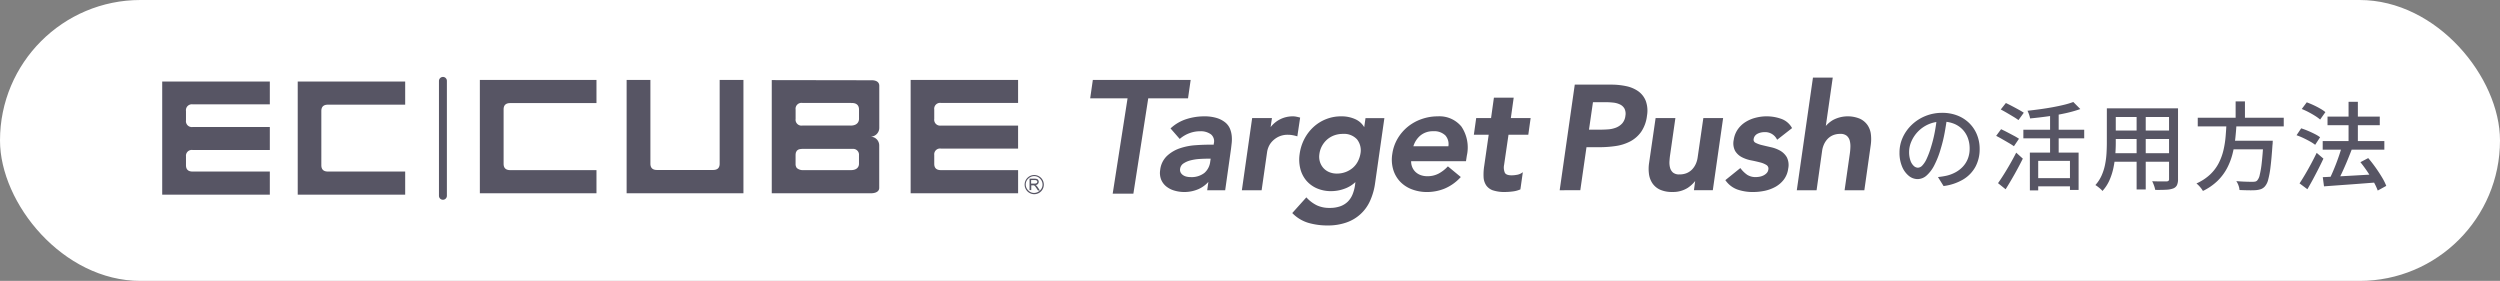 <svg xmlns="http://www.w3.org/2000/svg" width="445" height="50" viewBox="0 0 445 50"><rect x="0" y="0" width="445" height="50" fill="#808080" stroke="none"/><g transform="translate(-535.611 -1657.844)"><rect width="445" height="50" rx="25" transform="translate(535.611 1657.844)" fill="#fff"/><path d="M-34.412-11.627q-.172,1.315-.437,2.765a25.863,25.863,0,0,1-.7,2.877,15.8,15.8,0,0,1-1.147,2.934,6.118,6.118,0,0,1-1.383,1.832,2.426,2.426,0,0,1-1.59.628,2.481,2.481,0,0,1-1.574-.587,4.135,4.135,0,0,1-1.191-1.653,6.281,6.281,0,0,1-.455-2.481,6.407,6.407,0,0,1,.582-2.7,7.256,7.256,0,0,1,1.618-2.258,7.7,7.7,0,0,1,2.419-1.55,7.8,7.8,0,0,1,2.979-.565,7.3,7.3,0,0,1,2.761.5,6.2,6.2,0,0,1,2.1,1.375,6.064,6.064,0,0,1,1.341,2.046,6.669,6.669,0,0,1,.467,2.5A6.567,6.567,0,0,1-29.364-2.8,5.963,5.963,0,0,1-31.538-.536,9.086,9.086,0,0,1-35.044.645l-1-1.6q.447-.046.821-.107t.7-.132a6.408,6.408,0,0,0,1.558-.582,5.175,5.175,0,0,0,1.319-.993,4.443,4.443,0,0,0,.91-1.418,4.848,4.848,0,0,0,.333-1.845,5.341,5.341,0,0,0-.325-1.886,4.367,4.367,0,0,0-.956-1.523,4.382,4.382,0,0,0-1.542-1.019,5.557,5.557,0,0,0-2.083-.366,5.868,5.868,0,0,0-2.466.5,5.874,5.874,0,0,0-1.848,1.3,5.809,5.809,0,0,0-1.155,1.741,4.649,4.649,0,0,0-.4,1.809,4.551,4.551,0,0,0,.243,1.607,2.294,2.294,0,0,0,.6.944,1.114,1.114,0,0,0,.724.307A1.129,1.129,0,0,0-38.838-3a4.372,4.372,0,0,0,.787-1.214,15.4,15.4,0,0,0,.792-2.136,23.328,23.328,0,0,0,.648-2.606q.265-1.384.384-2.712Zm14.726,6.321h8.677V1.336h-1.538V-3.841H-18.2v5.26h-1.481Zm7.734-9.009,1.249,1.257a22.252,22.252,0,0,1-2.708.756q-1.506.328-3.113.549t-3.118.364a4.219,4.219,0,0,0-.187-.693,5.26,5.26,0,0,0-.278-.674q1.094-.117,2.238-.275t2.228-.354q1.084-.2,2.03-.429A14.731,14.731,0,0,0-11.952-14.315Zm-4.134,1.665h1.531v8.195h-1.531Zm-4.756,3.269h10.831v1.54H-20.842Zm2.2,8.618h6.763V.7h-6.763Zm-6.22-12.222.908-1.149q.5.236,1.105.553t1.163.626q.562.309.919.554l-.946,1.308a10.355,10.355,0,0,0-.893-.593q-.548-.331-1.145-.679T-24.865-12.985Zm-.823,4.7.877-1.185q.5.226,1.1.539t1.162.613a9.916,9.916,0,0,1,.924.546l-.9,1.332q-.34-.248-.891-.571t-1.152-.667Q-25.171-8.027-25.688-8.289Zm.334,8.418q.459-.644,1.023-1.54t1.142-1.908q.578-1.012,1.073-1.983l1.176,1.066q-.442.891-.961,1.85T-22.952-.512Q-23.484.406-24,1.219ZM-5.061-13.183H5.69v1.538H-5.061Zm0,3.945H5.69v1.51H-5.061ZM-5.129-5.2H5.738v1.521H-5.129Zm-.852-7.983h1.588v6.146q0,.984-.086,2.126a17.976,17.976,0,0,1-.326,2.3A10.956,10.956,0,0,1-5.516-.39,7.049,7.049,0,0,1-6.763,1.523a2.436,2.436,0,0,0-.354-.369Q-7.351.947-7.6.759A3.466,3.466,0,0,0-8.022.471,6.517,6.517,0,0,0-6.907-1.246,9.229,9.229,0,0,0-6.3-3.17a14.434,14.434,0,0,0,.258-1.985q.059-.991.059-1.892Zm11.069,0h1.6V-.6A2.5,2.5,0,0,1,6.5.486a1.229,1.229,0,0,1-.651.58A3.978,3.978,0,0,1,4.6,1.3q-.782.047-1.974.03A4.158,4.158,0,0,0,2.417.562,6.54,6.54,0,0,0,2.09-.214q.552.026,1.079.031t.923,0l.557,0a.536.536,0,0,0,.343-.1.431.431,0,0,0,.1-.325Zm-5.772.6H.94V1.25H-.683ZM10.2-11.508H25.507v1.54H10.2Zm5.611,4.086h6.672v1.528H15.812Zm6.083,0h1.66l-.008.139q-.009.139-.013.306a1.64,1.64,0,0,1-.031.292q-.159,2.388-.346,3.891a15.877,15.877,0,0,1-.425,2.325,2.841,2.841,0,0,1-.58,1.175,1.763,1.763,0,0,1-.708.49,3.787,3.787,0,0,1-.913.181q-.467.036-1.255.025T17.63,1.353a2.832,2.832,0,0,0-.175-.8,3.235,3.235,0,0,0-.395-.783q.9.075,1.716.1t1.157.021a2.494,2.494,0,0,0,.481-.039.726.726,0,0,0,.339-.167,2.062,2.062,0,0,0,.472-1A16.355,16.355,0,0,0,21.591-3.5q.163-1.431.3-3.657Zm-6.58-3.2h1.791q-.068,1.362-.216,2.747a20.207,20.207,0,0,1-.484,2.736,11.6,11.6,0,0,1-.976,2.576A9.134,9.134,0,0,1,13.746-.3a9.981,9.981,0,0,1-2.625,1.819,4.536,4.536,0,0,0-.511-.706A4.767,4.767,0,0,0,9.969.184a8.756,8.756,0,0,0,2.448-1.607,7.575,7.575,0,0,0,1.522-2.028,10.161,10.161,0,0,0,.841-2.307A16.914,16.914,0,0,0,15.162-8.2Q15.265-9.429,15.316-10.618Zm1.626-3.794H18.6v3.537H16.942Zm15.5,7.061H43.414v1.531H32.44Zm.858-4.362H42.6v1.531H33.3Zm3.745-2.635H38.7v8.1H37.043ZM32.455-.935l2.685-.134q1.531-.075,3.26-.177t3.45-.194L41.841.018Q40.2.146,38.546.271T35.386.5L32.673.7Zm6.7-2.668,1.387-.728q.644.748,1.275,1.632T42.965-.955a9.857,9.857,0,0,1,.79,1.57l-1.518.836A10.049,10.049,0,0,0,41.5-.119Q41.011-1,40.4-1.911T39.153-3.6ZM35.824-6.3l1.769.482q-.374.976-.813,2.033t-.894,2.028q-.455.972-.866,1.719L33.6-.523q.3-.574.614-1.3t.612-1.5q.3-.781.556-1.543T35.824-6.3Zm-7.111-6.767.889-1.191q.574.211,1.2.5t1.19.616a6.4,6.4,0,0,1,.928.629l-.936,1.325a7.051,7.051,0,0,0-.891-.652q-.546-.346-1.172-.673A12.752,12.752,0,0,0,28.714-13.071ZM27.785-8.4l.826-1.227q.574.18,1.208.448t1.21.562a6.408,6.408,0,0,1,.948.575L31.1-6.692a6.85,6.85,0,0,0-.911-.594Q29.626-7.6,29-7.9A12.739,12.739,0,0,0,27.785-8.4ZM28.321.17q.44-.661.969-1.557t1.071-1.9Q30.9-4.3,31.37-5.261l1.2,1.027q-.415.892-.9,1.841T30.692-.522q-.5.921-.977,1.734Z" transform="translate(916.611 1690.314)" fill="#575564"/><g transform="translate(564.484 1671.537)"><path d="M174.5,27.418V47.562h19.156V43.443H179.917c-.79,0-1.185-.367-1.185-1.128v-1.58a1.031,1.031,0,0,1,1.185-1.128h13.739V35.515H179.917a1.047,1.047,0,0,1-1.185-1.185V32.666a1.047,1.047,0,0,1,1.185-1.185h13.739V27.418Zm24.122,0V47.562H217.75V43.443H204.01c-.79,0-1.185-.367-1.185-1.128V32.666c0-.762.395-1.128,1.185-1.128H217.75V27.418Zm109.1-.282V47.308h19.128V43.189H313.108c-.79,0-1.185-.367-1.185-1.128v-1.58a1.031,1.031,0,0,1,1.185-1.128h13.739V35.261H313.108a1.047,1.047,0,0,1-1.185-1.185V32.412a1.047,1.047,0,0,1,1.185-1.185h13.739V27.136Zm-76.681,0V47.308H251.8V43.189H236.454c-.79,0-1.185-.367-1.185-1.128V32.384c0-.762.4-1.128,1.185-1.128H251.8V27.136Zm-7.279.169V47.759a.705.705,0,0,0,1.411,0V27.305a.7.7,0,0,0-.705-.705.717.717,0,0,0-.705.705m33.432,20h20.764V27.136h-4.232v14.9c0,.762-.395,1.128-1.185,1.128h-9.959c-.79,0-1.185-.367-1.185-1.128v-14.9h-4.232V47.308Zm39.836-12.047h-8.6a1.047,1.047,0,0,1-1.185-1.185V32.412a1.047,1.047,0,0,1,1.185-1.185h8.718v.028s1.382-.2,1.382,1.157v1.58S298.663,35.261,297.026,35.261Zm.056,7.928h-8.436a1.627,1.627,0,0,1-1.185-.367,1.138,1.138,0,0,1-.226-.734v-1.58a2.2,2.2,0,0,1,.056-.451l.085-.169a.619.619,0,0,1,.085-.141.282.282,0,0,1,.141-.113.546.546,0,0,1,.254-.141l.085-.028c.141-.028.48-.056.48-.056h9a1.038,1.038,0,0,1,1.1,1.128v1.5C298.522,41.976,298.663,43.189,297.083,43.189Zm3.5-5.953a1.565,1.565,0,0,0,1.552-1.552V28.152c-.028-1.072-1.439-.959-1.439-.959L283,27.164V47.308h17.717s1.411.028,1.411-.959V38.816A1.553,1.553,0,0,0,300.581,37.236Zm28.3,9.508V44.712h.9a1.707,1.707,0,0,1,.423.056.5.5,0,0,1,.226.2.568.568,0,0,1,.085.31.594.594,0,0,1-.141.367.6.6,0,0,1-.423.2.359.359,0,0,1,.169.113,2.46,2.46,0,0,1,.226.282l.367.564h-.339l-.282-.423c-.085-.113-.141-.226-.2-.282s-.085-.113-.141-.141a.214.214,0,0,0-.113-.056h-.451v.846Zm.282-1.157h.592a.786.786,0,0,0,.282-.028.59.59,0,0,0,.169-.113.4.4,0,0,0,.056-.169.257.257,0,0,0-.113-.226.49.49,0,0,0-.339-.085h-.649v.621Zm2.144.169h-.113a1.382,1.382,0,0,1-.451,1.044,1.476,1.476,0,0,1-1.044.451,1.382,1.382,0,0,1-1.044-.451,1.476,1.476,0,0,1-.451-1.044,1.382,1.382,0,0,1,.451-1.044,1.476,1.476,0,0,1,1.044-.451,1.382,1.382,0,0,1,1.044.451,1.476,1.476,0,0,1,.451,1.044h.226a1.707,1.707,0,1,0-1.693,1.721,1.7,1.7,0,0,0,1.693-1.721Z" transform="translate(-174.5 -26.6)" fill="#575564" fill-rule="evenodd"/><path d="M38.875,25.872a6.624,6.624,0,0,1-2.806-1.658l-.1-.1,2.507-2.793.117.122a6.172,6.172,0,0,0,1.76,1.3,5.2,5.2,0,0,0,2.27.455,5.457,5.457,0,0,0,1.922-.3,3.679,3.679,0,0,0,1.321-.827A3.9,3.9,0,0,0,46.7,20.8a6.91,6.91,0,0,0,.445-1.674l.061-.523a5.4,5.4,0,0,1-1.829,1.142,6.914,6.914,0,0,1-2.462.468,6.239,6.239,0,0,1-2.619-.523,5.2,5.2,0,0,1-1.873-1.414,5.281,5.281,0,0,1-1.031-2.1,6.687,6.687,0,0,1-.11-2.564,8.151,8.151,0,0,1,.817-2.634,7.748,7.748,0,0,1,1.6-2.132A7.225,7.225,0,0,1,44.732,6.9a5.829,5.829,0,0,1,2.527.538,3.474,3.474,0,0,1,1.518,1.393l.23-1.617h3.36L50.713,18.8a11.272,11.272,0,0,1-.88,3.111,7.138,7.138,0,0,1-4.218,3.881,9.927,9.927,0,0,1-3.369.532A12.183,12.183,0,0,1,38.875,25.872Zm4.563-15.587a4.1,4.1,0,0,0-1.249.729,4.215,4.215,0,0,0-.915,1.135,4.054,4.054,0,0,0-.477,1.474,3.11,3.11,0,0,0,.089,1.348,3.016,3.016,0,0,0,.6,1.1,2.839,2.839,0,0,0,1.028.742,3.435,3.435,0,0,0,1.393.274,4.369,4.369,0,0,0,1.573-.277,4.245,4.245,0,0,0,1.264-.743,3.863,3.863,0,0,0,.888-1.119,4.733,4.733,0,0,0,.478-1.418,3.143,3.143,0,0,0-.621-2.542,3.135,3.135,0,0,0-2.513-.964A4.383,4.383,0,0,0,43.438,10.286ZM4.006,20.663,6.652,3.7H0L.471.421H17.886L17.414,3.7H10.333L7.688,20.663Zm111.237-.723a4.436,4.436,0,0,1-2.1-1.568l-.088-.115,2.67-2.151.1.124a5.158,5.158,0,0,0,1.128,1.079,2.713,2.713,0,0,0,1.555.4,3.577,3.577,0,0,0,.7-.075,2.587,2.587,0,0,0,.693-.246,1.87,1.87,0,0,0,.543-.422,1.068,1.068,0,0,0,.259-.563.749.749,0,0,0-.295-.82,3.879,3.879,0,0,0-1.168-.488c-.5-.129-1.038-.252-1.608-.363A5.987,5.987,0,0,1,116,14.171a3.026,3.026,0,0,1-1.2-1.115,2.924,2.924,0,0,1-.247-1.982,4.346,4.346,0,0,1,.734-1.878,4.8,4.8,0,0,1,1.4-1.309,6.244,6.244,0,0,1,1.809-.75,7.745,7.745,0,0,1,4.488.2,3.506,3.506,0,0,1,1.885,1.542l.067.113-2.652,2.073-.09-.154a2.34,2.34,0,0,0-2.19-1.2,2.9,2.9,0,0,0-.633.074,2.386,2.386,0,0,0-.6.221,1.355,1.355,0,0,0-.444.375,1.158,1.158,0,0,0-.225.533.6.6,0,0,0,.31.68,4.8,4.8,0,0,0,1.177.429q.747.182,1.615.378a5.88,5.88,0,0,1,1.621.618A3.2,3.2,0,0,1,124,14.183a3.084,3.084,0,0,1,.245,2.031,4.067,4.067,0,0,1-.792,1.963,4.868,4.868,0,0,1-1.5,1.282,6.87,6.87,0,0,1-1.916.7,10.184,10.184,0,0,1-2.036.211A8.384,8.384,0,0,1,115.243,19.94Zm-13.822.006a3.282,3.282,0,0,1-1.358-1.151,3.919,3.919,0,0,1-.6-1.642,6.983,6.983,0,0,1,.014-1.9l1.168-8.047h3.521l-.934,6.52c-.053.345-.093.731-.119,1.151a3.625,3.625,0,0,0,.1,1.154,1.744,1.744,0,0,0,.516.868,1.7,1.7,0,0,0,1.163.337,3.257,3.257,0,0,0,1.326-.247,2.9,2.9,0,0,0,.952-.669,3.518,3.518,0,0,0,.641-.978,4.175,4.175,0,0,0,.322-1.16l1.008-6.977h3.521l-1.835,12.843h-3.359l.217-1.635a5.525,5.525,0,0,1-1.343,1.23,4.869,4.869,0,0,1-2.733.718A5.082,5.082,0,0,1,101.42,19.946Zm-44.17-.06a5.639,5.639,0,0,1-2.088-1.371,5.352,5.352,0,0,1-1.224-2.136,6.307,6.307,0,0,1-.166-2.769,7.447,7.447,0,0,1,.956-2.759,7.89,7.89,0,0,1,1.826-2.117A8.2,8.2,0,0,1,59.02,7.377,8.605,8.605,0,0,1,61.865,6.9,5.062,5.062,0,0,1,66.079,8.72a6.672,6.672,0,0,1,.966,5.167l-.154.994H57.127a2.708,2.708,0,0,0,.192,1.046,2.531,2.531,0,0,0,.592.875,2.691,2.691,0,0,0,.909.554,3.354,3.354,0,0,0,1.175.2,4.211,4.211,0,0,0,2.023-.465,6.22,6.22,0,0,0,1.553-1.184l.1-.106,2.3,1.9-.112.116a8.076,8.076,0,0,1-2.835,1.97,8.363,8.363,0,0,1-3.052.585A7.522,7.522,0,0,1,57.251,19.886Zm1.509-9.561a4.019,4.019,0,0,0-1.232,1.9h6.231a2.34,2.34,0,0,0-.537-1.928,2.846,2.846,0,0,0-2.158-.747A3.468,3.468,0,0,0,58.76,10.325Zm-43.743,9.8a4.149,4.149,0,0,1-1.458-.733,3.076,3.076,0,0,1-.928-1.235,3.269,3.269,0,0,1-.17-1.725,4.059,4.059,0,0,1,1.2-2.478A6.328,6.328,0,0,1,15.93,12.6a10.789,10.789,0,0,1,2.754-.557c.955-.071,1.845-.1,2.644-.1h.658l.016-.2a1.585,1.585,0,0,0-.5-1.634,3.065,3.065,0,0,0-1.934-.554,5.351,5.351,0,0,0-1.9.342,5.559,5.559,0,0,0-1.612.927l-.118.1L14.3,9.047l.112-.1a7.506,7.506,0,0,1,2.77-1.574A10.375,10.375,0,0,1,20.26,6.9a7.411,7.411,0,0,1,2.308.308,4.49,4.49,0,0,1,1.5.8A2.912,2.912,0,0,1,24.9,9.149a4.6,4.6,0,0,1,.3,1.282,6.384,6.384,0,0,1-.014,1.245c-.044.393-.085.736-.12,1.033L24.03,20.053h-3.2l.206-1.484a5.165,5.165,0,0,1-1.8,1.3,6.313,6.313,0,0,1-2.482.5A6.243,6.243,0,0,1,15.017,20.124Zm4.437-5.637a8.549,8.549,0,0,0-1.573.244,4.084,4.084,0,0,0-1.275.553,1.348,1.348,0,0,0-.6.956,1.093,1.093,0,0,0,.093.651,1.314,1.314,0,0,0,.407.457,1.78,1.78,0,0,0,.615.276,3.077,3.077,0,0,0,.738.087,3.72,3.72,0,0,0,2.463-.734,3.106,3.106,0,0,0,1.044-2.009l.08-.533h-.489C20.521,14.436,20.016,14.453,19.454,14.488Zm52.277,5.6a2.445,2.445,0,0,1-1.238-.9,2.875,2.875,0,0,1-.468-1.472,9.639,9.639,0,0,1,.108-1.964l.8-5.574H68.292l.417-2.969h2.646l.508-3.631h3.521L74.876,7.21H78.4l-.417,2.969H74.459l-.783,5.355a2.385,2.385,0,0,0,.132,1.4c.158.308.566.465,1.211.465a5.257,5.257,0,0,0,.921-.09,2.108,2.108,0,0,0,.783-.276l.287-.188L76.577,19.9l-.078.034a4.742,4.742,0,0,1-1.327.34,11.245,11.245,0,0,1-1.329.091A6.551,6.551,0,0,1,71.731,20.084ZM27,20.054,28.83,7.21h3.522l-.238,1.612A4.953,4.953,0,0,1,36.076,6.9a3.028,3.028,0,0,1,.591.056c.181.035.372.079.572.132l.134.036-.5,3.335-.171-.048c-.24-.067-.485-.123-.733-.166a4.231,4.231,0,0,0-.721-.063,3.754,3.754,0,0,0-1.8.386,3.937,3.937,0,0,0-1.145.891,3.274,3.274,0,0,0-.6,1,3.545,3.545,0,0,0-.206.749l-.982,6.851Zm107.283,0,.934-6.52a10.492,10.492,0,0,0,.1-1.148,3.96,3.96,0,0,0-.115-1.158,1.727,1.727,0,0,0-.53-.865,1.7,1.7,0,0,0-1.152-.339,3.261,3.261,0,0,0-1.326.247,2.917,2.917,0,0,0-.952.669,3.518,3.518,0,0,0-.641.978,4.194,4.194,0,0,0-.322,1.16l-.981,6.977h-3.521L128.655,0h3.521l-1.233,8.61a5.225,5.225,0,0,1,1.266-1.049,5.62,5.62,0,0,1,4.817-.229,3.429,3.429,0,0,1,1.355,1.149,3.687,3.687,0,0,1,.586,1.632,7.4,7.4,0,0,1-.027,1.893L137.8,20.053Zm-50.715,0,.026-.172L86.255,1.255h6.5a12.62,12.62,0,0,1,2.625.265,5.815,5.815,0,0,1,2.157.9,3.878,3.878,0,0,1,1.35,1.713,5.112,5.112,0,0,1,.223,2.65A6.358,6.358,0,0,1,98.063,9.67a5.607,5.607,0,0,1-1.951,1.7,8.108,8.108,0,0,1-2.576.813,19.879,19.879,0,0,1-2.923.211H88.341l-1.1,7.653ZM88.787,9.274H90.64c.48,0,.986-.018,1.5-.052a4.856,4.856,0,0,0,1.423-.3,3,3,0,0,0,1.119-.746,2.464,2.464,0,0,0,.588-1.381A2.049,2.049,0,0,0,95.1,5.517a1.813,1.813,0,0,0-.777-.723,3.583,3.583,0,0,0-1.2-.337,12.5,12.5,0,0,0-1.359-.077h-2.27Z" transform="translate(165.18 0.116)" fill="#575564"/></g></g></svg>